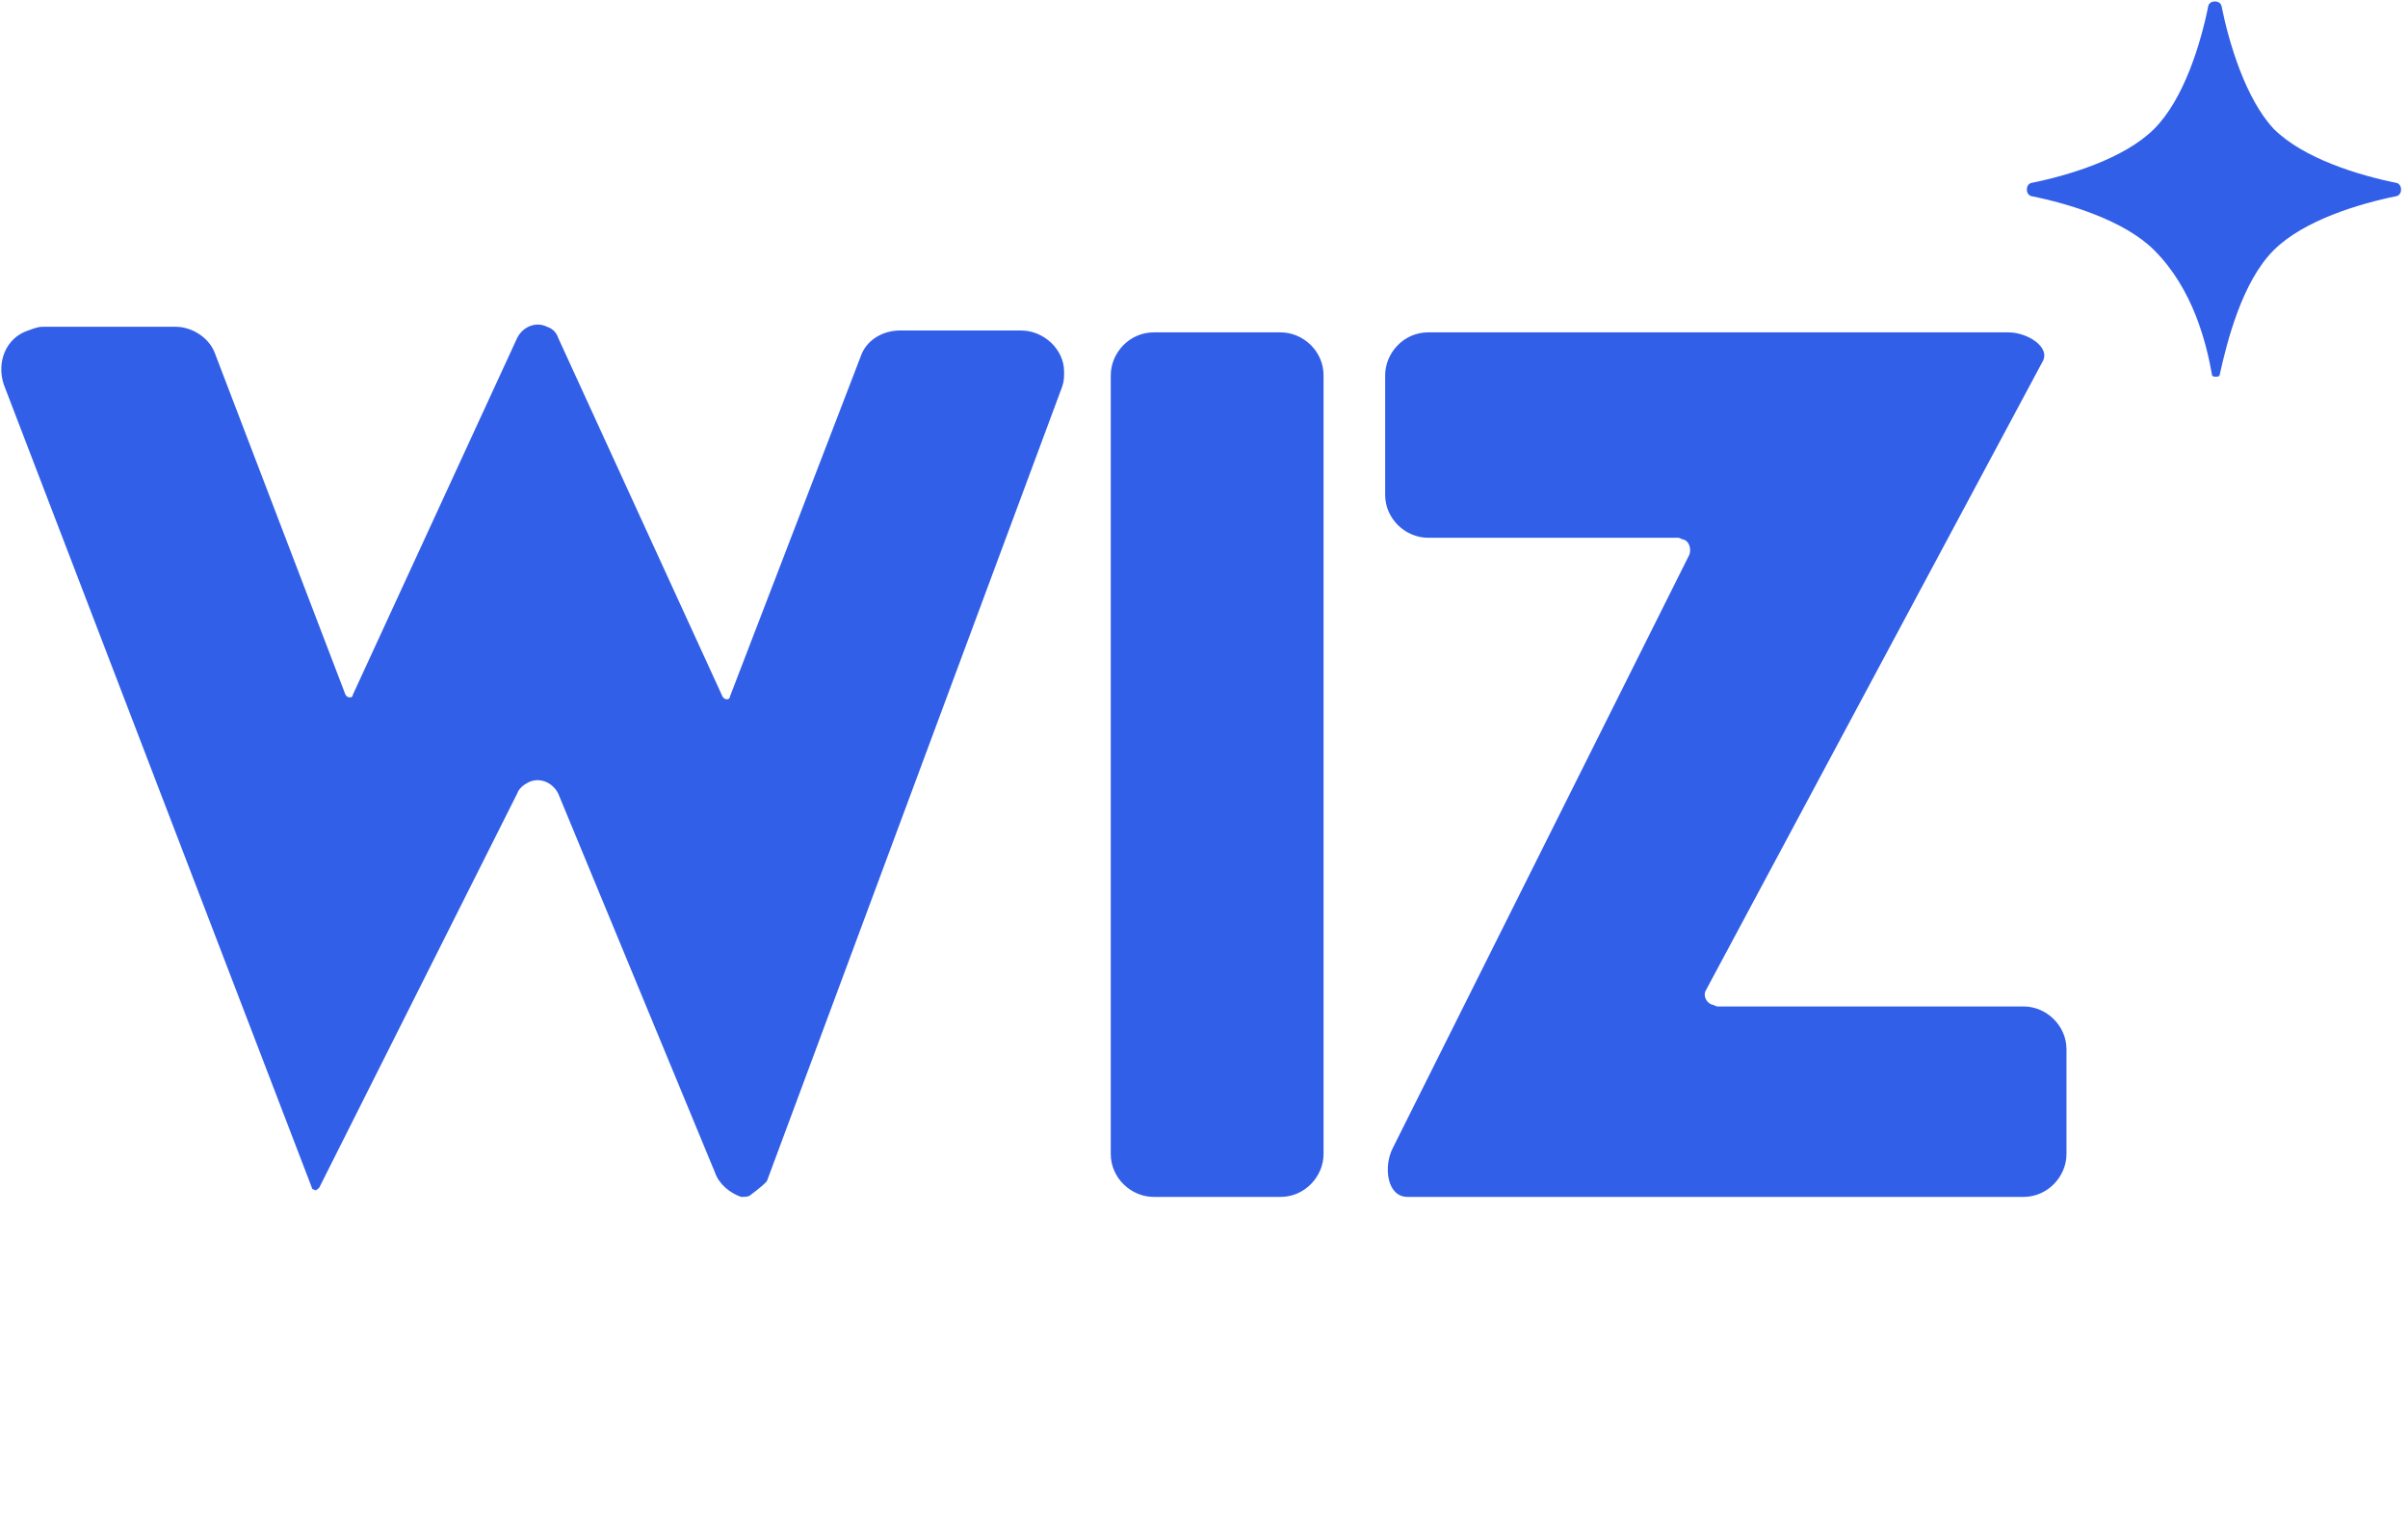 <svg viewBox="0 0 129 82" xmlns="http://www.w3.org/2000/svg"><path d="M38.705 37.3c.1.2.4.2.4 0l7-18.2c.3-.9 1.2-1.4 2.1-1.4h6.5c1.2 0 2.3 1 2.3 2.2 0 .3 0 .5-.1.8l-15.8 42.5c0 .1-.5.5-.9.8-.1.1-.3.1-.5.1-.6-.2-1.2-.7-1.4-1.3l-8.4-20.3c-.3-.6-1-.9-1.6-.6-.2.1-.5.3-.6.6l-10.6 21.1c-.1.1-.2.2-.3.1-.1 0-.1-.1-.1-.1l-16.5-43c-.4-1.2.1-2.5 1.3-2.9.3-.1.5-.2.8-.2h7.1c.9 0 1.8.6 2.1 1.4l7 18.3c.1.2.4.2.4 0l8.8-19.1c.3-.6 1-.9 1.6-.6q.45.15.6.6zm80.3-37c-.1-.3-.6-.3-.7 0-.4 2-1.3 5-2.9 6.6s-4.6 2.5-6.6 2.9c-.3.1-.3.6 0 .7 2 .4 5 1.3 6.6 2.9 2.1 2.1 2.8 5 3.1 6.7 0 .1.4.1.4 0 .4-1.8 1.2-5 2.9-6.7 1.6-1.6 4.6-2.5 6.6-2.9.3-.1.3-.6 0-.7-2-.4-5-1.3-6.6-2.9-1.5-1.6-2.4-4.6-2.8-6.6m-59.5 19.8c0-1.2 1-2.3 2.3-2.3h6.8c1.2 0 2.3 1 2.3 2.3v41.7c0 1.2-1 2.3-2.3 2.3h-6.8c-1.2 0-2.3-1-2.3-2.3zm31 9.6c.1-.3 0-.7-.3-.8-.1 0-.2-.1-.3-.1h-13.4c-1.2 0-2.3-1-2.3-2.3v-6.4c0-1.2 1-2.3 2.3-2.3h31.1c1 0 2.3.8 1.8 1.6l-18 33.6c-.2.3 0 .7.3.8.1 0 .2.1.3.1h16.4c1.2 0 2.3 1 2.3 2.3v5.6c0 1.2-1 2.3-2.3 2.3h-33c-1.1 0-1.3-1.6-.8-2.6z" fill="#325fe8"></path></svg>